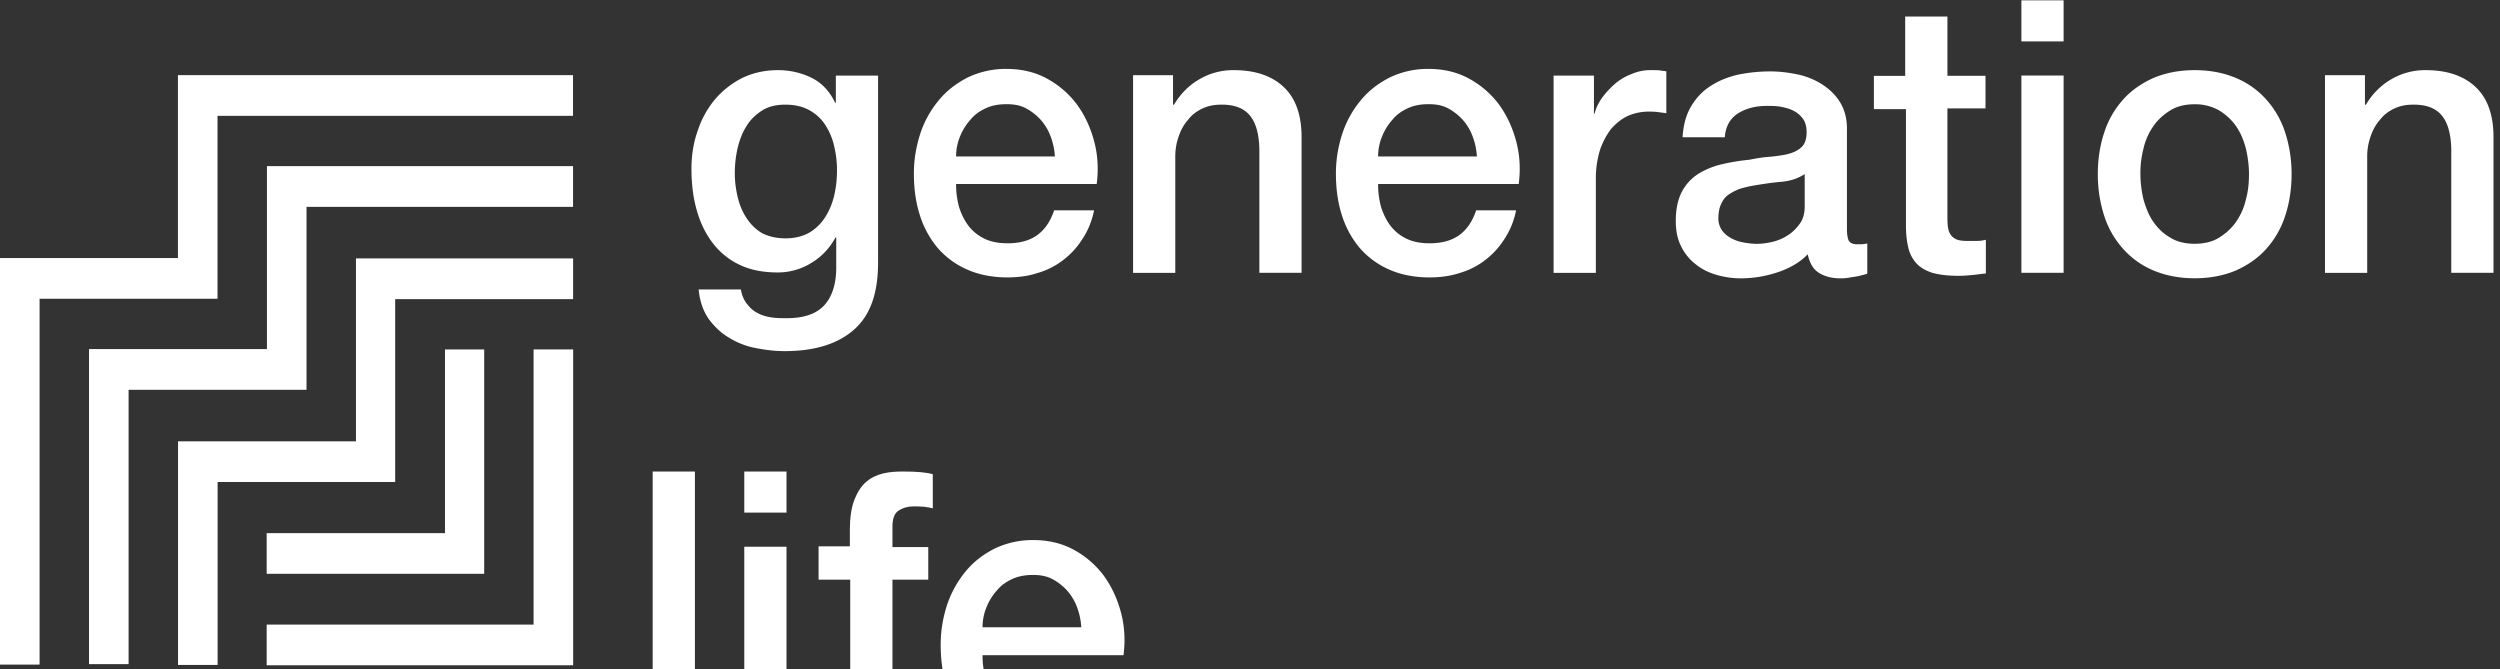<svg xmlns="http://www.w3.org/2000/svg" xmlns:xlink="http://www.w3.org/1999/xlink" width="198" height="53" viewBox="0 0 198 53">
    <rect x="0" y="0" width="198" height="53" fill="#333333" stroke="none"/>
    <desc>
        Created using Figma
    </desc>
    <use fill="#FFFFFF" transform="matrix(.987 0 0 .987 7.05 13.16)" xlink:href="#white_a"/>
    <use fill="#FFFFFF" transform="matrix(.987 0 0 .987 0 5.951)" xlink:href="#white_b"/>
    <use fill="#FFFFFF" transform="matrix(.987 0 0 .987 14.1 20.467)" xlink:href="#white_c"/>
    <use fill="#FFFFFF" transform="matrix(.987 0 0 .987 21.121 27.675)" xlink:href="#white_d"/>
    <use fill="#FFFFFF" transform="matrix(.987 0 0 .987 21.121 27.675)" xlink:href="#white_e"/>
    <g>
        <use fill="#FFFFFF" transform="matrix(.987 0 0 .987 54.764 5.556)" xlink:href="#white_f"/>
        <use fill="#FFFFFF" transform="matrix(.987 0 0 .987 72.38 5.457)" xlink:href="#white_g"/>
        <use fill="#FFFFFF" transform="matrix(.987 0 0 .987 89.739 5.556)" xlink:href="#white_h"/>
        <use fill="#FFFFFF" transform="matrix(.987 0 0 .987 105.804 5.457)" xlink:href="#white_i"/>
        <use fill="#FFFFFF" transform="matrix(.987 0 0 .987 123.045 5.556)" xlink:href="#white_j"/>
        <use fill="#FFFFFF" transform="matrix(.987 0 0 .987 132.722 5.655)" xlink:href="#white_k"/>
        <use fill="#FFFFFF" transform="matrix(.987 0 0 .987 148.353 1.31)" xlink:href="#white_l"/>
        <use fill="#FFFFFF" transform="matrix(.987 0 0 .987 160.094 .027)" xlink:href="#white_m"/>
        <use fill="#FFFFFF" transform="matrix(.987 0 0 .987 166.147 5.556)" xlink:href="#white_n"/>
        <use fill="#FFFFFF" transform="matrix(.987 0 0 .987 184.109 5.556)" xlink:href="#white_o"/>
        <g transform="matrix(.987 0 0 .987 -8835.64 14101.7)">
            <use fill="#FFFFFF" transform="translate(9004.39 -14249.6)" xlink:href="#white_p"/>
        </g>
        <g transform="matrix(.987 0 0 .987 -8835.64 14101.7)">
            <use fill="#FFFFFF" transform="translate(9011.74 -14249.6)" xlink:href="#white_q"/>
        </g>
        <g transform="matrix(.987 0 0 .987 -8835.64 14101.7)">
            <use fill="#FFFFFF" transform="translate(9017.67 -14249.6)" xlink:href="#white_r"/>
        </g>
        <g transform="matrix(.987 0 0 .987 -8835.64 14101.7)">
            <use fill="#FFFFFF" transform="translate(9027.5 -14244.1)" xlink:href="#white_s"/>
        </g>
    </g>
    <defs>
        <path id="white_a" d="M3.176 39.96H0V14.679h14.278V0h24.563v3.265H17.454v14.678H3.176v22.018z"/>
        <path id="white_b" d="M3.176 47.3H0V14.678h14.278V0H45.98v3.265H17.454v14.678H3.176V47.3z"/>
        <path id="white_c" d="M3.176 32.622H0V14.678h14.278V0h17.424v3.265H17.424v14.678H3.176v14.679z"/>
        <path id="white_d" d="M17.454 18.006H0V14.74h14.308V0h3.146v18.006z"/>
        <path id="white_e" d="M24.593 25.345H0V22.08h21.417V0h3.176v25.345z"/>
        <path id="white_f" d="M14.974 15.425c0 2.394-.575 4.167-1.876 5.348-1.3 1.182-3.176 1.773-5.626 1.773-.787 0-1.543-.093-2.33-.249a6.233 6.233 0 0 1-2.147-.84c-.635-.373-1.18-.901-1.634-1.523-.423-.622-.695-1.4-.786-2.333h3.388c.09.498.272.902.514 1.182.242.311.514.56.847.715.333.187.696.28 1.089.342.393.063.817.063 1.24.063 1.362 0 2.36-.342 2.995-1.027.635-.684.968-1.71.968-3.016v-2.426h-.06c-.484.871-1.12 1.555-1.967 2.053a5.074 5.074 0 0 1-2.662.746c-1.24 0-2.268-.218-3.146-.653a5.828 5.828 0 0 1-2.147-1.804C1.059 13 .666 12.128.394 11.133.12 10.138 0 9.049 0 7.93c0-1.057.151-2.084.484-3.017a7.7 7.7 0 0 1 1.361-2.518A7.08 7.08 0 0 1 4.023.653C4.901.218 5.87 0 6.958 0c.968 0 1.875.218 2.692.622.817.404 1.452 1.088 1.875 1.99h.06V.435h3.389v14.99zm-7.442-1.929c.757 0 1.392-.155 1.936-.466a3.797 3.797 0 0 0 1.27-1.244c.334-.529.576-1.12.727-1.772a8.986 8.986 0 0 0 .212-2.022c0-.684-.091-1.337-.242-1.959a5.207 5.207 0 0 0-.726-1.68 3.512 3.512 0 0 0-1.27-1.15c-.515-.28-1.15-.435-1.907-.435-.756 0-1.391.155-1.905.497-.515.342-.938.747-1.24 1.275-.333.529-.545 1.12-.696 1.773a8.906 8.906 0 0 0-.212 1.99c0 .653.09 1.306.242 1.928.151.622.393 1.182.726 1.68.333.497.756.901 1.24 1.181.514.249 1.12.404 1.845.404z"/>
        <path id="white_g" d="M3.388 9.33c0 .621.09 1.212.242 1.772.182.56.424 1.057.756 1.493.333.435.757.777 1.27 1.026.515.249 1.12.373 1.846.373.998 0 1.785-.218 2.39-.653.605-.435 1.059-1.088 1.361-1.99h3.207c-.182.87-.484 1.617-.938 2.301a6.458 6.458 0 0 1-1.573 1.71c-.605.467-1.3.809-2.057 1.027-.756.248-1.573.342-2.39.342-1.21 0-2.299-.218-3.206-.622a6.672 6.672 0 0 1-2.36-1.71 7.652 7.652 0 0 1-1.452-2.644C.151 10.729 0 9.609 0 8.396c0-1.12.182-2.176.514-3.203A8.16 8.16 0 0 1 1.997 2.52C2.632 1.74 3.418 1.15 4.326.684A7.056 7.056 0 0 1 7.41 0c1.21 0 2.3.249 3.267.777a7.391 7.391 0 0 1 2.39 2.053c.635.87 1.09 1.835 1.392 2.954.302 1.12.363 2.27.211 3.452H3.388v.093zm7.926-2.302a5.475 5.475 0 0 0-.333-1.586 4.182 4.182 0 0 0-.787-1.337 4.4 4.4 0 0 0-1.18-.933c-.453-.249-.998-.342-1.572-.342-.605 0-1.15.093-1.634.31-.484.219-.907.498-1.24.903A4.534 4.534 0 0 0 3.72 5.38a4.21 4.21 0 0 0-.333 1.648h7.926z"/>
        <path id="white_h" d="M0 .404h3.207v2.333l.06.062c.514-.87 1.18-1.555 2.027-2.053A5.344 5.344 0 0 1 8.077 0c1.694 0 3.025.435 3.993 1.337.968.902 1.452 2.24 1.452 4.043v10.884h-3.388V6.313c-.03-1.244-.303-2.146-.787-2.706-.484-.56-1.21-.84-2.238-.84-.575 0-1.09.094-1.543.312-.454.217-.847.497-1.15.902-.332.373-.574.808-.756 1.337a4.77 4.77 0 0 0-.272 1.617v9.33H0V.404z"/>
        <path id="white_i" d="M3.388 9.33c0 .621.09 1.212.242 1.772.182.56.424 1.057.756 1.493.333.435.757.777 1.27 1.026.515.249 1.12.373 1.846.373.998 0 1.785-.218 2.39-.653.605-.435 1.059-1.088 1.361-1.99h3.207c-.182.87-.484 1.617-.938 2.301a6.458 6.458 0 0 1-1.573 1.71c-.605.467-1.3.809-2.057 1.027-.756.248-1.573.342-2.39.342-1.21 0-2.299-.218-3.206-.622a6.672 6.672 0 0 1-2.36-1.71 7.652 7.652 0 0 1-1.452-2.644C.151 10.729 0 9.609 0 8.396c0-1.12.181-2.176.514-3.203A8.16 8.16 0 0 1 1.997 2.52C2.632 1.74 3.418 1.15 4.326.684A7.056 7.056 0 0 1 7.41 0c1.21 0 2.3.249 3.267.777a7.391 7.391 0 0 1 2.39 2.053c.635.87 1.09 1.835 1.392 2.954.302 1.12.363 2.27.211 3.452H3.388v.093zm7.926-2.302a5.475 5.475 0 0 0-.333-1.586 4.182 4.182 0 0 0-.787-1.337 4.4 4.4 0 0 0-1.18-.933c-.453-.249-.998-.342-1.572-.342-.605 0-1.15.093-1.634.31-.484.219-.907.498-1.24.903A4.534 4.534 0 0 0 3.72 5.38a4.21 4.21 0 0 0-.333 1.648h7.926z"/>
        <path id="white_j" d="M.06.435h3.177v3.048h.06c.091-.435.303-.84.575-1.244a7.094 7.094 0 0 1 1.029-1.12A4.31 4.31 0 0 1 6.26.312 3.665 3.665 0 0 1 7.775 0c.394 0 .666 0 .817.031.151.031.303.031.454.062v3.359l-.726-.093c-.242-.032-.484-.032-.726-.032a4.16 4.16 0 0 0-1.634.343c-.514.248-.937.59-1.33 1.026-.364.466-.666 1.026-.908 1.71a7.866 7.866 0 0 0-.333 2.332v7.526H0V.435h.06z"/>
        <path id="white_k" d="M13.734 12.657c0 .435.06.746.15.933.122.186.334.28.636.28h.363c.151 0 .303-.031.484-.063v2.426c-.12.031-.272.093-.454.125-.181.062-.393.093-.574.124-.212.031-.394.062-.605.093-.212.031-.363.031-.515.031-.695 0-1.27-.155-1.724-.435-.454-.28-.756-.778-.907-1.493-.666.684-1.513 1.15-2.481 1.462a9.364 9.364 0 0 1-2.843.466 7.048 7.048 0 0 1-1.997-.28c-.635-.186-1.21-.466-1.694-.87a4.033 4.033 0 0 1-1.15-1.43C.122 13.433 0 12.75 0 12.003c0-.995.182-1.773.514-2.395a3.816 3.816 0 0 1 1.362-1.43 6.448 6.448 0 0 1 1.905-.747A16.67 16.67 0 0 1 5.9 7.09c.605-.124 1.21-.217 1.754-.248.545-.063 1.059-.125 1.483-.25.423-.124.756-.31.998-.559.242-.249.363-.653.363-1.15 0-.436-.091-.81-.303-1.09a2.046 2.046 0 0 0-.786-.652c-.303-.156-.666-.249-1.029-.311-.363-.062-.726-.062-1.058-.062-.968 0-1.725.217-2.36.622-.605.404-.968 1.026-1.028 1.897H.545c.06-1.027.302-1.866.726-2.55.423-.685.937-1.213 1.603-1.617C3.509.715 4.235.435 5.052.249A13.232 13.232 0 0 1 7.562 0c.757 0 1.513.093 2.239.249a5.866 5.866 0 0 1 1.966.808c.575.374 1.06.84 1.422 1.43.363.592.545 1.307.545 2.115v8.055zM10.345 8.24c-.514.342-1.149.56-1.905.622-.756.062-1.513.186-2.269.31a10 10 0 0 0-1.028.25c-.333.124-.636.28-.908.466-.272.187-.454.436-.605.778-.151.31-.212.715-.212 1.15 0 .373.121.715.333.995.212.28.484.467.787.622.302.156.635.25.998.311.363.062.696.094.998.094a5.86 5.86 0 0 0 1.21-.156 3.94 3.94 0 0 0 1.24-.529c.394-.248.696-.56.968-.932.273-.374.393-.84.393-1.4V8.241z"/>
        <path id="white_l" d="M0 4.758h2.571V0H5.96v4.758h3.056V7.37H5.959v8.459c0 .373 0 .684.03.964.03.28.091.497.212.684.121.187.273.311.484.404.212.094.515.125.908.125h.726c.242 0 .484-.031.726-.094v2.706c-.363.031-.756.093-1.09.124-.362.031-.725.063-1.088.063-.908 0-1.603-.094-2.148-.25-.544-.186-.968-.435-1.27-.777a2.793 2.793 0 0 1-.636-1.275c-.12-.497-.181-1.088-.181-1.741v-9.33H.06V4.758H0z"/>
        <path id="white_m" d="M0 0h3.388v3.296H0V0zm0 6.033h3.388v15.829H0V6.033z"/>
        <path id="white_n" d="M7.774 16.7c-1.24 0-2.329-.218-3.297-.622a6.718 6.718 0 0 1-2.45-1.742 7.304 7.304 0 0 1-1.513-2.643A10.832 10.832 0 0 1 0 8.334c0-1.213.182-2.332.514-3.327a7.304 7.304 0 0 1 1.513-2.644c.665-.746 1.482-1.306 2.45-1.741C5.445.218 6.534 0 7.774 0c1.24 0 2.33.218 3.298.622a6.718 6.718 0 0 1 2.45 1.741 7.303 7.303 0 0 1 1.512 2.644c.333 1.026.515 2.146.515 3.327 0 1.213-.182 2.364-.515 3.359a7.303 7.303 0 0 1-1.512 2.643c-.666.746-1.482 1.306-2.45 1.742-.968.404-2.057.622-3.298.622zm0-2.768c.757 0 1.422-.156 1.967-.498.544-.342.998-.746 1.36-1.275.364-.528.636-1.12.787-1.803.182-.653.242-1.338.242-2.022 0-.684-.09-1.337-.242-2.021-.181-.684-.423-1.275-.786-1.804-.363-.528-.817-.933-1.361-1.275a3.938 3.938 0 0 0-1.967-.497c-.756 0-1.421.155-1.966.497-.544.342-.998.747-1.361 1.275a5.082 5.082 0 0 0-.787 1.804 7.7 7.7 0 0 0-.242 2.021c0 .684.091 1.369.242 2.022.182.653.424 1.275.787 1.803.363.529.817.964 1.361 1.275.545.342 1.21.498 1.966.498z"/>
        <path id="white_o" d="M0 .404h3.237v2.333l.06.062c.515-.87 1.18-1.555 2.027-2.053A5.343 5.343 0 0 1 8.107 0c1.694 0 3.025.435 3.993 1.337.968.902 1.452 2.24 1.452 4.043v10.884h-3.388V6.313c-.03-1.244-.302-2.146-.786-2.706-.484-.56-1.21-.84-2.239-.84-.575 0-1.089.094-1.543.312-.453.217-.847.497-1.15.902-.332.373-.574.808-.755 1.337a4.77 4.77 0 0 0-.273 1.617v9.33H.03V.404H0z"/>
        <path id="white_p" d="M0 0h3.388v21.83H0V0z"/>
        <path id="white_q" d="M0 0h3.388v3.296H0V0zm0 6.033h3.388v15.798H0V6.033z"/>
        <path id="white_r" d="M0 6.002h2.541V4.696c0-.995.121-1.804.363-2.426.242-.622.545-1.088.938-1.43.393-.342.847-.56 1.361-.685C5.717.031 6.232 0 6.806 0c1.09 0 1.876.062 2.39.218v2.736c-.212-.062-.454-.093-.696-.124-.242-.031-.544-.031-.877-.031-.454 0-.847.124-1.18.342-.332.218-.484.653-.484 1.306v1.617h2.874v2.612H5.959v13.217H2.571V8.676H.031V6.002H0z"/>
        <path id="white_s" d="M3.358 9.298c0 .622.09 1.213.242 1.773.181.56.423 1.057.756 1.492.333.436.756.778 1.27 1.027.515.248 1.12.373 1.846.373.998 0 1.785-.218 2.39-.653.604-.436 1.058-1.088 1.36-1.96h3.207a6.999 6.999 0 0 1-.907 2.302 6.458 6.458 0 0 1-1.573 1.71c-.605.467-1.3.809-2.057 1.027-.756.248-1.573.342-2.39.342-1.21 0-2.269-.218-3.206-.622-.938-.405-1.725-.964-2.36-1.71a7.652 7.652 0 0 1-1.452-2.644C.151 10.729 0 9.609 0 8.396c0-1.12.182-2.176.514-3.203A8.489 8.489 0 0 1 1.997 2.52C2.632 1.74 3.418 1.15 4.326.684A7.056 7.056 0 0 1 7.41 0c1.21 0 2.3.249 3.267.777a7.391 7.391 0 0 1 2.39 2.053c.635.87 1.09 1.835 1.392 2.954.302 1.12.363 2.27.211 3.452H3.358v.062zm7.925-2.301a5.471 5.471 0 0 0-.332-1.586 4.182 4.182 0 0 0-.787-1.337 4.399 4.399 0 0 0-1.18-.933c-.453-.249-.998-.342-1.573-.342-.605 0-1.15.093-1.633.31-.484.218-.908.498-1.24.903a4.535 4.535 0 0 0-.847 1.337 4.21 4.21 0 0 0-.333 1.648h7.925z"/>
    </defs>
</svg>
